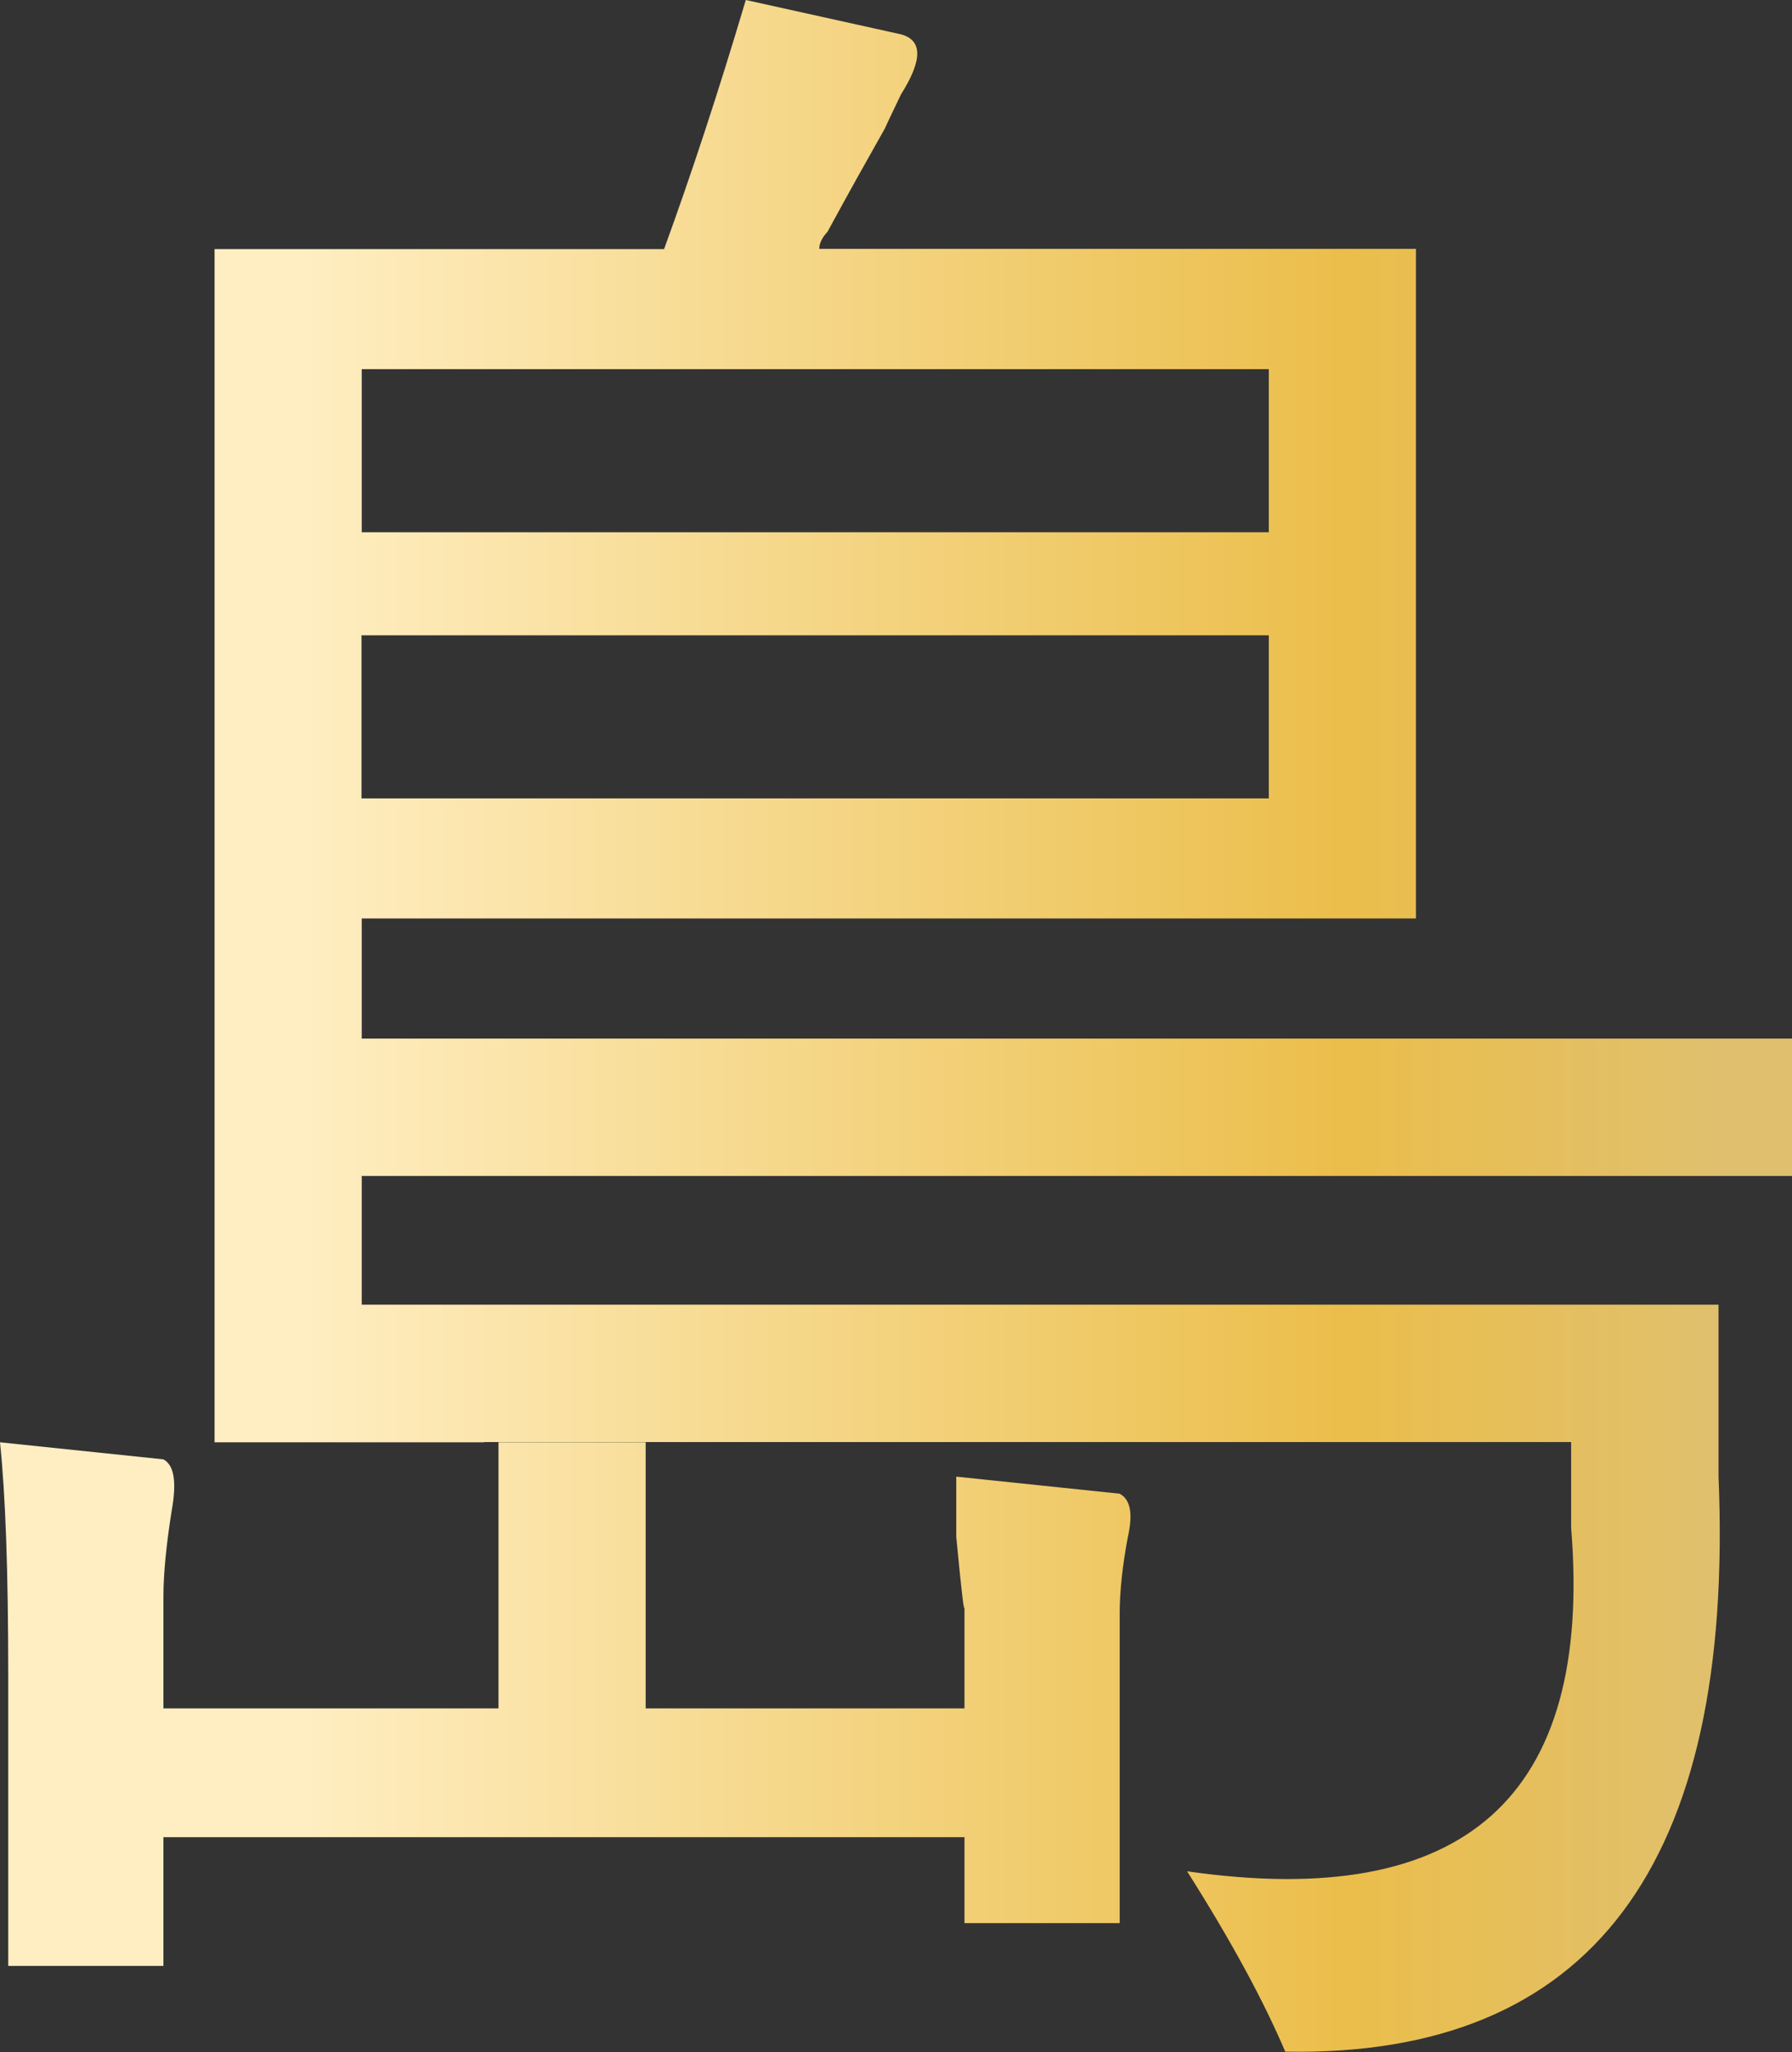 <svg width="179" height="205" viewBox="0 0 179 205" fill="none" xmlns="http://www.w3.org/2000/svg">
<rect x="0" y="0" width="179" height="205" fill="#333333" stroke="none"/>
<g clip-path="url(#clip0_647_6664)">
<path d="M48.365 144.083H21.433V24.881H66.335C69.041 17.457 71.769 9.171 74.497 0L89.998 3.431C92.163 4.014 92.163 5.999 89.998 9.43C89.457 10.574 88.894 11.717 88.374 12.861C86.751 15.731 84.824 19.162 82.659 23.154C82.117 23.737 81.836 24.298 81.836 24.859H141.438V91.754H36.133V103.752H179V117.476H36.133V130.337H171.661V147.492C173.284 186.377 158.866 205.518 128.383 204.957C126.196 199.821 122.927 193.801 118.576 186.938C146.331 190.931 159.126 179.515 156.939 152.628V144.061H48.365V144.083ZM36.112 53.17H126.738V36.878H36.133V53.17H36.112ZM36.112 63.464V79.756H126.738V63.464H36.112Z" fill="url(#paint0_linear_647_6664)"/>
<path d="M64.495 144.083V170.668H96.341V160.375C96.341 161.518 96.06 159.231 95.519 153.513V147.514L111.843 149.218C112.925 149.801 113.185 151.225 112.665 153.513C112.124 156.383 111.843 158.951 111.843 161.238V192.117H96.341V183.529H16.324V196.39H0.823V167.237C0.823 156.944 0.541 149.218 0 144.083L16.324 145.787C17.406 146.37 17.666 148.075 17.147 150.923C16.605 154.354 16.324 157.224 16.324 159.512V170.668H49.794V144.083H64.495Z" fill="url(#paint1_linear_647_6664)"/>
</g>
<defs>
<linearGradient id="paint0_linear_647_6664" x1="30" y1="162.39" x2="173" y2="162.39" gradientUnits="userSpaceOnUse">
<stop stop-color="#FFEEC2"/>
<stop offset="0.728" stop-color="#EBBE4B"/>
<stop offset="1" stop-color="#E0C06F"/>
</linearGradient>
<linearGradient id="paint1_linear_647_6664" x1="30" y1="162.39" x2="173" y2="162.39" gradientUnits="userSpaceOnUse">
<stop stop-color="#FFEEC2"/>
<stop offset="0.728" stop-color="#EBBE4B"/>
<stop offset="1" stop-color="#E0C06F"/>
</linearGradient>
<clipPath id="clip0_647_6664">
<rect width="179" height="205" fill="white"/>
</clipPath>
</defs>
</svg>
